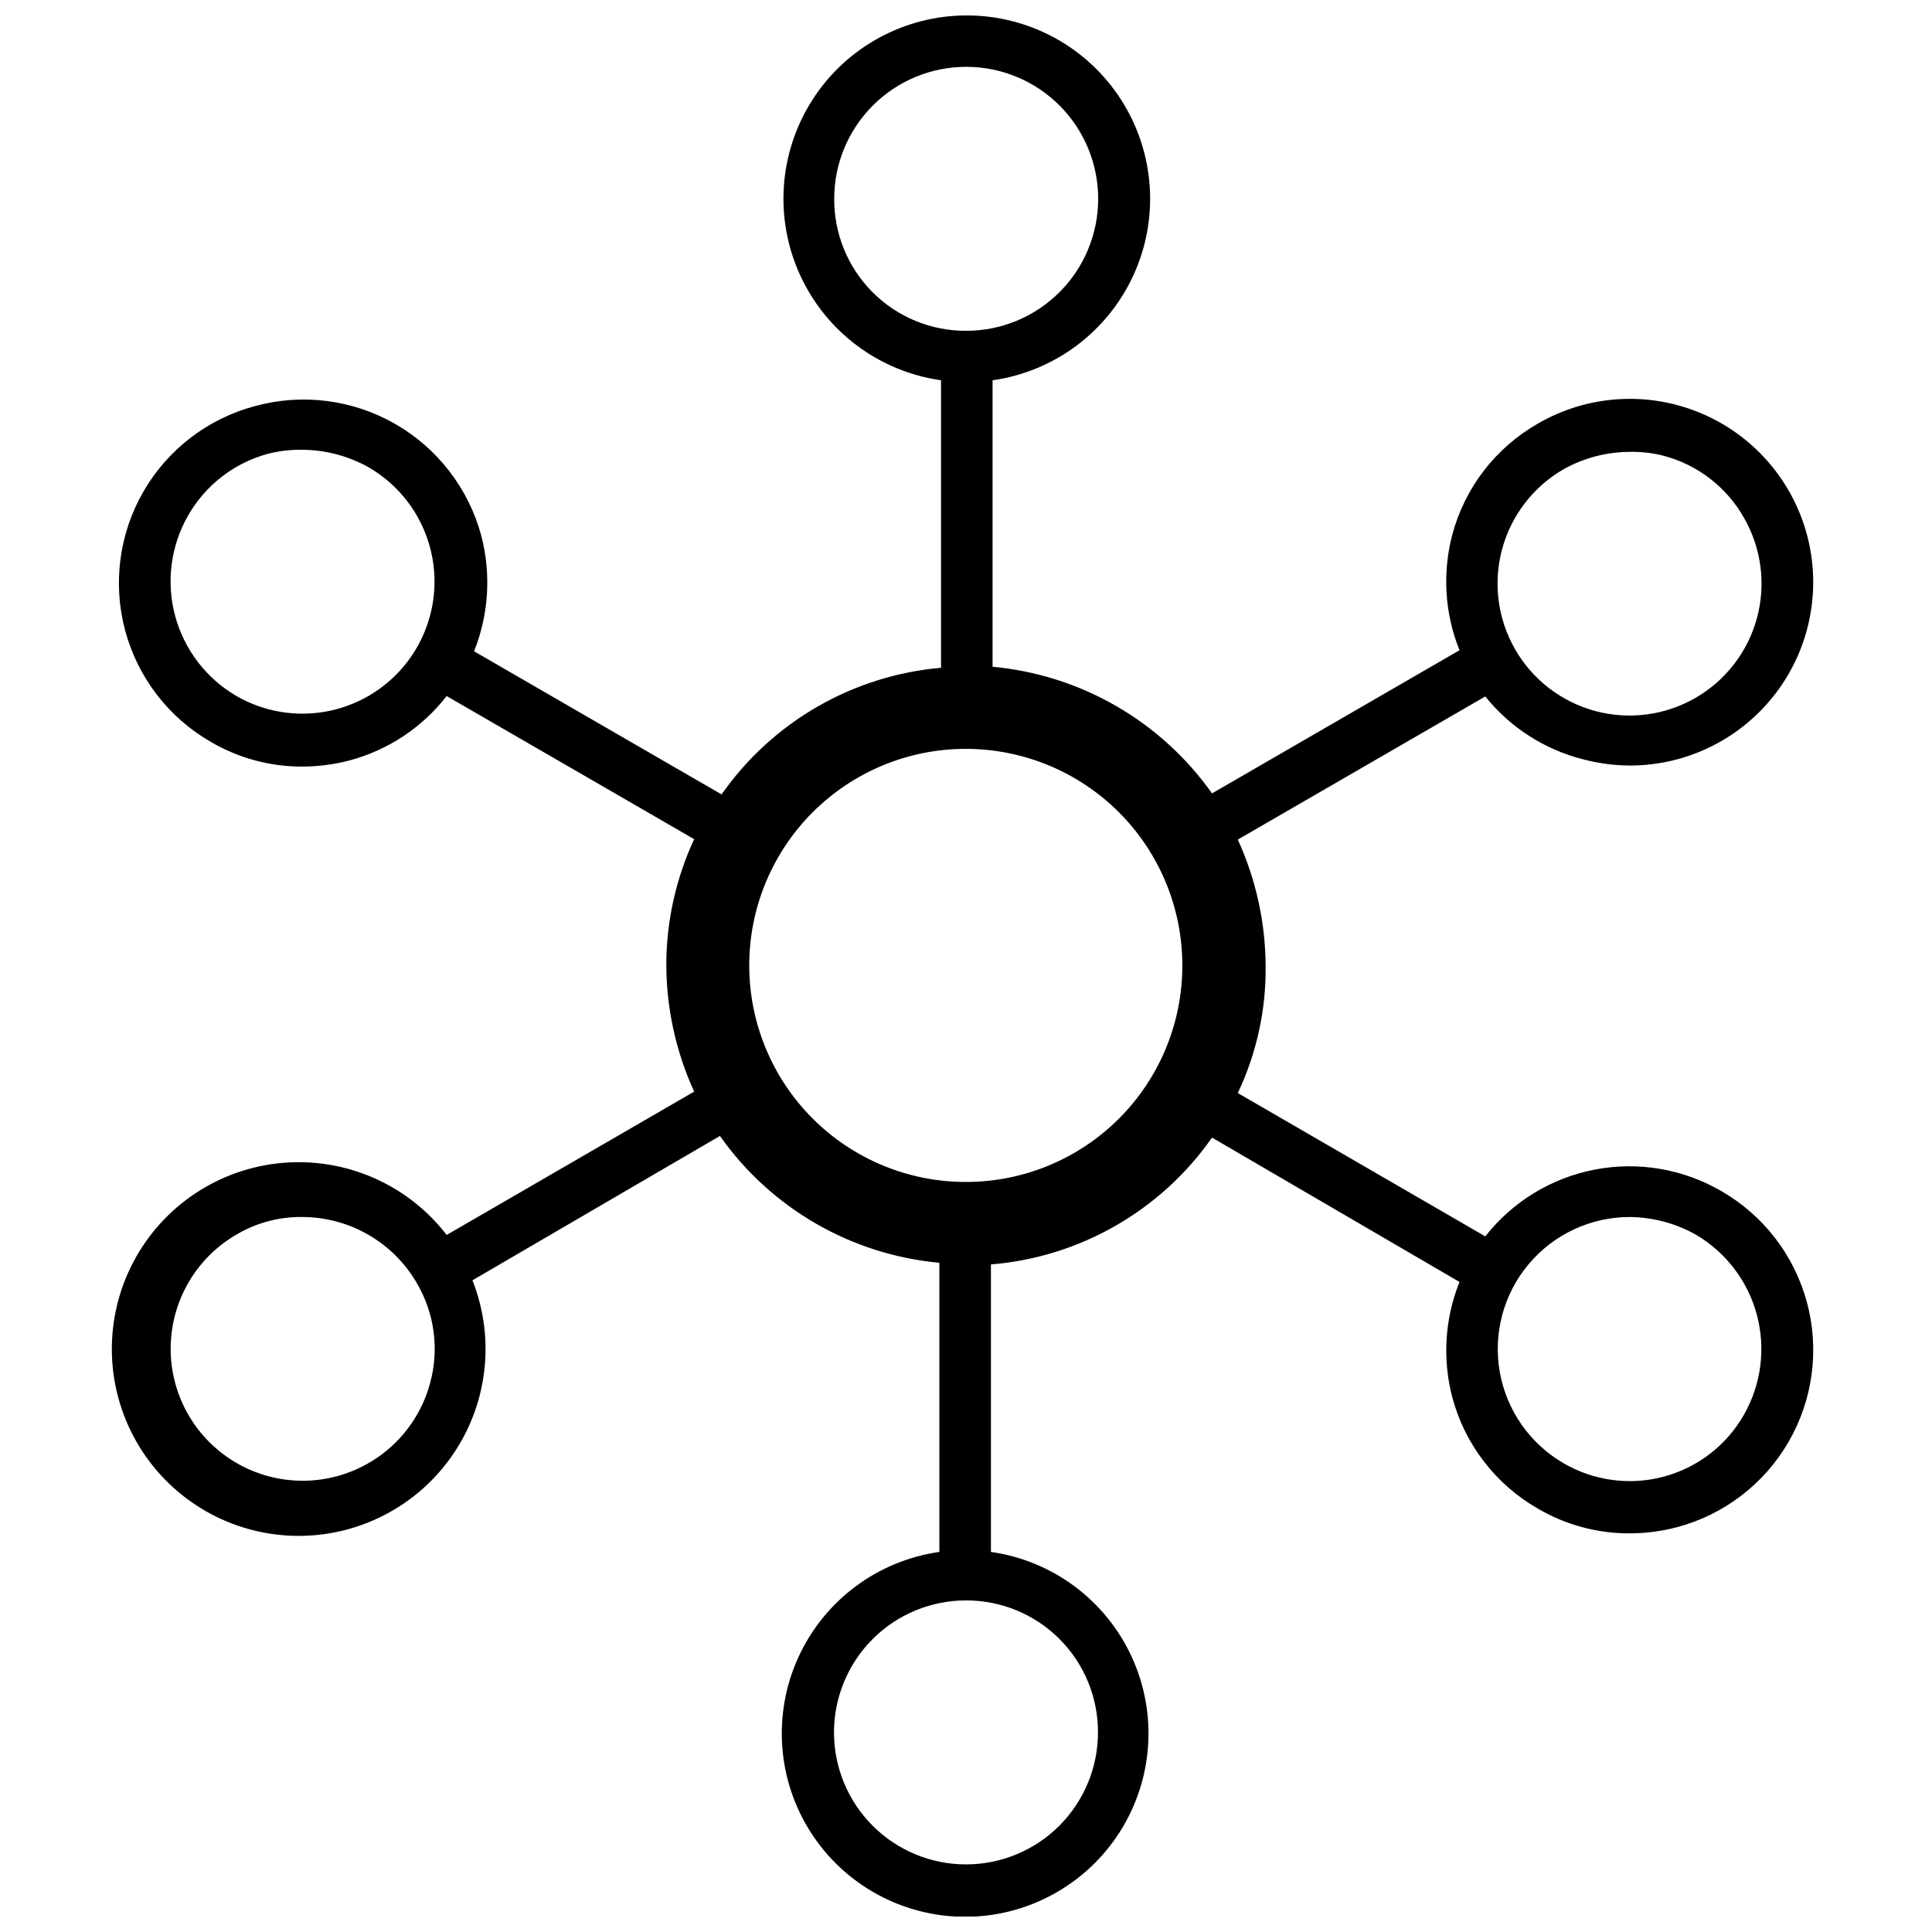 <?xml version="1.0" encoding="UTF-8"?>
<!-- Uploaded to: SVG Repo, www.svgrepo.com, Generator: SVG Repo Mixer Tools -->
<svg width="800px" height="800px" version="1.1" viewBox="144 144 512 512" xmlns="http://www.w3.org/2000/svg">
 <defs>
  <clipPath id="a">
   <path d="m173 148.09h452v503.81h-452z"/>
  </clipPath>
 </defs>
 <g clip-path="url(#a)">
  <path d="m600.14 459.63c-10.121-5.871-22.02-7.887-33.508-5.676-11.492 2.211-21.793 8.496-29.016 17.699l-65.586-37.984v-0.004c4.969-10.48 7.492-21.957 7.379-33.555-0.047-11.602-2.562-23.062-7.379-33.613l65.586-37.93c6.606 8.234 15.723 14.086 25.961 16.668 4.102 1.082 8.328 1.633 12.57 1.641 15.094-0.07 29.301-7.148 38.445-19.16 9.141-12.008 12.184-27.586 8.23-42.156-3.957-14.566-14.457-26.469-28.418-32.211-13.961-5.738-29.797-4.664-42.852 2.91-11.199 6.391-19.367 17-22.684 29.457-2.672 10.141-2 20.875 1.914 30.605l-65.586 37.934c-13.547-19.148-34.797-31.41-58.152-33.559v-75.918c16.379-2.324 30.449-12.828 37.34-27.871 6.891-15.039 5.652-32.555-3.285-46.48-8.934-13.922-24.344-22.34-40.887-22.34-16.547 0-31.953 8.418-40.891 22.34-8.938 13.926-10.176 31.441-3.285 46.48 6.891 15.043 20.961 25.547 37.344 27.871v76.191c-23.395 2.039-44.684 14.324-58.156 33.559l-65.586-37.93v-0.004c3.883-9.738 4.555-20.461 1.914-30.605-3.363-12.527-11.582-23.195-22.832-29.648-11.254-6.453-24.613-8.156-37.125-4.731-12.461 3.309-23.094 11.441-29.555 22.598-6.457 11.16-8.211 24.434-4.871 36.887 3.34 12.453 11.5 23.066 22.676 29.496 7.356 4.32 15.738 6.586 24.266 6.559 4.246-0.008 8.469-0.559 12.574-1.641 10.188-2.738 19.207-8.723 25.688-17.051l65.586 37.93c-4.848 10.445-7.367 21.82-7.379 33.34 0.043 11.582 2.559 23.023 7.379 33.559l-65.586 37.984c-10.301-13.359-26.691-20.555-43.496-19.098-16.805 1.457-31.711 11.367-39.555 26.297-7.848 14.934-7.551 32.832 0.781 47.496 8.332 14.664 23.555 24.082 40.398 24.984 16.844 0.902 32.988-6.828 42.844-20.52 9.852-13.688 12.062-31.453 5.859-47.137l65.586-38.258c13.523 19.18 34.781 31.465 58.152 33.613v76.625c-16.383 2.328-30.453 12.828-37.344 27.871s-5.652 32.555 3.285 46.48c8.938 13.922 24.344 22.344 40.891 22.344 16.543 0 31.953-8.422 40.891-22.344 8.934-13.926 10.172-31.438 3.281-46.48s-20.961-25.543-37.34-27.871v-76.188c23.562-1.914 45.047-14.238 58.59-33.613l65.586 38.258c-3.898 9.715-4.57 20.426-1.914 30.551 3.316 12.473 11.484 23.102 22.684 29.516 7.371 4.32 15.773 6.586 24.32 6.559 4.242-0.008 8.469-0.559 12.57-1.641 12.473-3.32 23.113-11.469 29.57-22.645 6.457-11.18 8.203-24.465 4.848-36.93-3.352-12.469-11.527-23.086-22.723-29.512zm-41.758-191.29c5.352-2.981 11.367-4.559 17.492-4.594 3.039-0.059 6.07 0.289 9.016 1.039 9.004 2.387 16.668 8.297 21.262 16.398 4.633 8.035 5.883 17.586 3.473 26.547-2.406 8.957-8.277 16.594-16.316 21.227-8.035 4.629-17.586 5.879-26.547 3.469-8.957-2.406-16.594-8.277-21.223-16.316-4.633-8.039-5.883-17.586-3.473-26.547 2.41-8.957 8.281-16.594 16.316-21.223zm-351.7 60.121c-8.02-4.664-13.867-12.309-16.273-21.266-2.406-8.961-1.176-18.508 3.43-26.559 4.609-8.09 12.266-13.996 21.262-16.398 2.945-0.746 5.977-1.098 9.016-1.039 6.125 0.035 12.141 1.613 17.492 4.594 10.836 6.238 17.523 17.785 17.539 30.289 0.016 12.504-6.641 24.066-17.465 30.332-10.82 6.266-24.164 6.285-35 0.047zm51.32 182c-3.012 11.285-11.461 20.32-22.52 24.086s-23.266 1.762-32.539-5.34c-9.277-7.102-14.395-18.363-13.641-30.02 0.75-11.66 7.269-22.172 17.379-28.023 5.277-3.121 11.309-4.727 17.434-4.648 12.5 0.031 24.047 6.688 30.336 17.492 4.699 7.981 5.981 17.516 3.551 26.453zm107.07-313.77c0-9.281 3.688-18.18 10.25-24.742 6.566-6.559 15.469-10.242 24.746-10.238 9.281 0.004 18.18 3.695 24.734 10.266 6.559 6.566 10.238 15.469 10.227 24.75-0.008 9.281-3.707 18.176-10.277 24.73-6.57 6.551-15.477 10.227-24.754 10.211-9.281 0.031-18.191-3.648-24.75-10.215-6.555-6.566-10.219-15.48-10.176-24.762zm69.902 406.36c0.016 9.277-3.66 18.184-10.211 24.754-6.555 6.57-15.449 10.27-24.73 10.277-9.281 0.012-18.184-3.668-24.75-10.223-6.57-6.559-10.262-15.457-10.266-24.738-0.004-9.277 3.68-18.18 10.238-24.746 6.562-6.562 15.461-10.25 24.742-10.25 9.273-0.027 18.18 3.641 24.746 10.195 6.562 6.555 10.246 15.453 10.23 24.73zm-34.98-145.82h0.004c-15.227 0.016-29.836-6.023-40.609-16.781-10.773-10.762-16.828-25.363-16.836-40.59-0.004-15.227 6.043-29.828 16.809-40.598 10.77-10.766 25.371-16.812 40.598-16.809 15.227 0.008 29.828 6.062 40.59 16.836 10.758 10.773 16.797 25.383 16.781 40.609 0 15.203-6.039 29.789-16.793 40.539-10.754 10.754-25.336 16.793-40.539 16.793zm206.16 61.703c-4.598 8.074-12.234 13.969-21.207 16.383-8.969 2.41-18.531 1.137-26.562-3.535-8.941-5.176-15.141-14.039-16.934-24.219-1.793-10.176 1.008-20.625 7.648-28.539 6.641-7.918 16.441-12.496 26.777-12.504 6.129 0.055 12.145 1.652 17.488 4.648 7.996 4.672 13.824 12.309 16.219 21.254 2.394 8.945 1.164 18.473-3.43 26.512z"/>
 </g>
</svg>